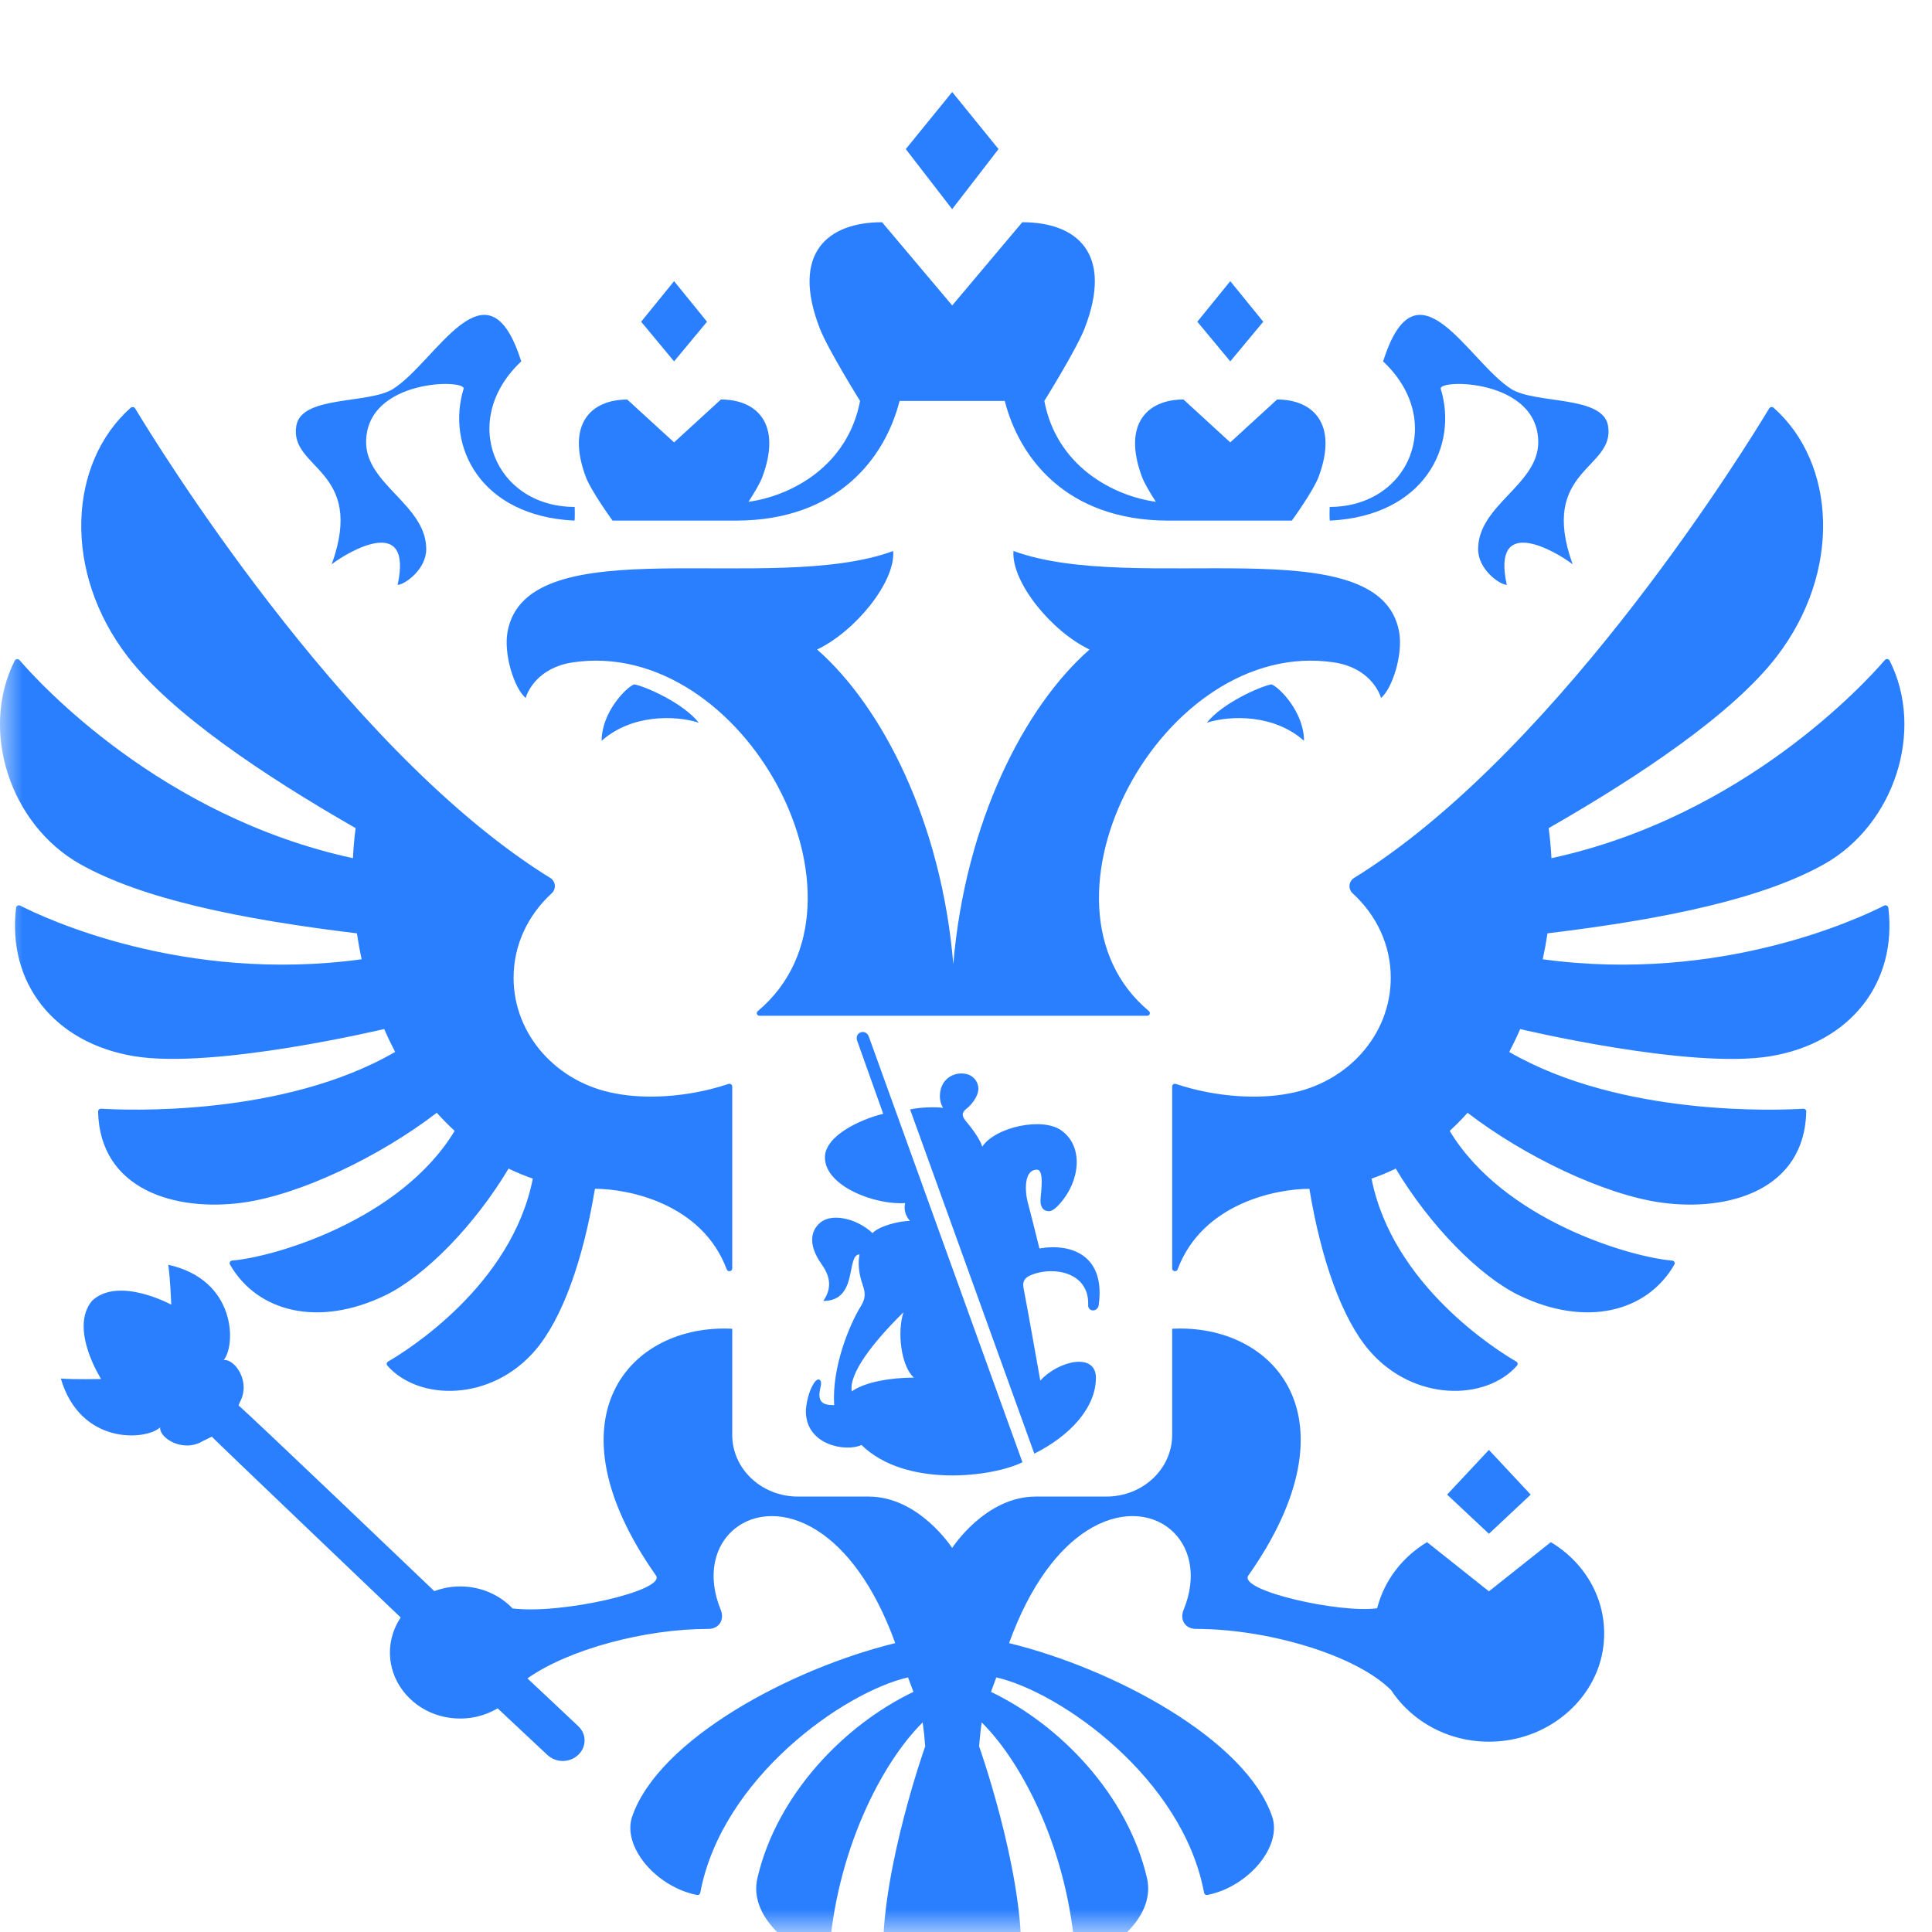 <?xml version="1.0" encoding="UTF-8"?> <svg xmlns="http://www.w3.org/2000/svg" width="42" height="42" viewBox="0 0 42 42" fill="none"><g clip-path="url(#clip0_251_535)"><mask id="mask0_251_535" style="mask-type:luminance" maskUnits="userSpaceOnUse" x="0" y="0" width="42" height="42"><path d="M42 0H0V42H42V0Z" fill="white"></path></mask><g mask="url(#mask0_251_535)"><g filter="url(#filter0_d_251_535)"><path fill-rule="evenodd" clip-rule="evenodd" d="M28.348 14.104C27.701 13.531 26.77 13.544 26.236 13.71C26.586 13.276 27.401 12.921 27.641 12.877C27.823 12.947 28.348 13.491 28.348 14.104ZM30.415 11.731C29.989 9.431 24.697 10.955 22.032 9.978C21.982 10.649 22.853 11.723 23.686 12.12C22.262 13.369 20.983 15.885 20.724 18.959C20.467 15.885 19.188 13.369 17.763 12.12C18.596 11.723 19.469 10.649 19.417 9.979C16.752 10.955 11.46 9.432 11.034 11.731C10.944 12.218 11.176 12.959 11.427 13.173C11.472 13.018 11.706 12.514 12.443 12.401C16.171 11.832 19.284 17.634 16.474 19.98C16.431 20.017 16.456 20.082 16.513 20.082H24.937C24.994 20.082 25.018 20.016 24.976 19.98C22.166 17.635 25.278 11.832 29.006 12.401C29.744 12.514 29.978 13.019 30.023 13.173C30.273 12.96 30.505 12.218 30.415 11.731ZM31.321 6.454C31.254 6.236 33.44 6.231 33.44 7.613C33.44 8.538 32.133 8.977 32.133 9.938C32.133 10.386 32.609 10.714 32.756 10.714C32.419 9.171 33.812 9.978 34.188 10.267C33.44 8.192 35.122 8.205 34.957 7.254C34.842 6.589 33.379 6.79 32.85 6.454C31.911 5.857 30.8 3.534 30.068 5.857C31.433 7.136 30.639 9.02 28.906 9.02C28.906 9.02 28.897 9.296 28.912 9.318C30.979 9.216 31.699 7.682 31.321 6.454ZM7.211 10.267C7.587 9.978 8.98 9.171 8.644 10.714C8.789 10.714 9.266 10.386 9.266 9.938C9.266 8.977 7.959 8.538 7.959 7.613C7.959 6.231 10.144 6.236 10.078 6.454C9.7 7.682 10.42 9.216 12.487 9.318C12.502 9.296 12.493 9.02 12.493 9.02C10.761 9.02 9.967 7.136 11.331 5.857C10.598 3.534 9.488 5.857 8.548 6.453C8.019 6.79 6.557 6.589 6.442 7.254C6.277 8.205 7.959 8.192 7.211 10.267ZM13.079 14.104C13.727 13.531 14.658 13.544 15.191 13.71C14.843 13.276 14.026 12.921 13.787 12.877C13.604 12.947 13.079 13.491 13.079 14.104ZM21.707 1.241L20.7 0L19.691 1.241L20.699 2.547L21.707 1.241ZM27.462 4.994L26.745 4.112L26.029 4.994L26.745 5.856L27.462 4.994ZM33.276 30.492L32.368 29.52L31.459 30.491L32.368 31.343L33.276 30.492ZM15.37 4.994L14.654 4.112L13.938 4.994L14.654 5.856L15.37 4.994ZM13.317 9.318H15.991C18.239 9.318 19.25 7.924 19.556 6.716H21.843C22.149 7.924 23.16 9.318 25.409 9.318H28.083C28.083 9.318 28.55 8.677 28.668 8.36C29.09 7.218 28.55 6.685 27.763 6.685L26.745 7.617L25.728 6.685C24.94 6.685 24.401 7.218 24.823 8.36C24.877 8.506 25.006 8.72 25.128 8.909C24.179 8.777 22.968 8.121 22.703 6.716C22.703 6.716 23.404 5.591 23.58 5.136C24.212 3.5 23.404 2.831 22.224 2.831L20.7 4.64L19.175 2.831C17.995 2.831 17.188 3.5 17.82 5.136C17.995 5.591 18.697 6.716 18.697 6.716C18.431 8.121 17.22 8.777 16.271 8.909C16.394 8.72 16.523 8.506 16.576 8.36C16.998 7.218 16.46 6.685 15.672 6.685L14.654 7.617L13.636 6.686C12.848 6.686 12.31 7.218 12.732 8.36C12.849 8.677 13.317 9.318 13.317 9.318ZM40.961 17.687C40.444 17.951 37.417 19.384 33.538 18.854C33.578 18.667 33.612 18.479 33.641 18.29C36.222 17.978 38.32 17.536 39.657 16.785C41.181 15.928 41.848 13.883 41.079 12.361C41.059 12.323 41.004 12.316 40.976 12.348C40.554 12.838 37.903 15.751 33.727 16.656C33.716 16.437 33.696 16.219 33.667 16.003C35.696 14.841 37.676 13.502 38.62 12.278C40.045 10.428 39.914 8.067 38.557 6.864C38.55 6.858 38.542 6.853 38.533 6.851C38.525 6.848 38.516 6.847 38.506 6.849C38.497 6.85 38.489 6.853 38.481 6.858C38.473 6.863 38.466 6.87 38.461 6.878C38.032 7.593 34.015 14.149 29.605 16.98C29.551 17.015 29.497 17.049 29.442 17.082C29.315 17.16 29.302 17.326 29.409 17.424C29.918 17.89 30.234 18.537 30.234 19.256C30.234 20.507 29.28 21.546 28.018 21.772C27.377 21.897 26.452 21.861 25.563 21.564C25.523 21.551 25.482 21.578 25.482 21.618V25.578C25.482 25.641 25.578 25.657 25.6 25.596C26.141 24.151 27.758 23.844 28.465 23.844C28.72 25.388 29.175 26.668 29.765 27.357C30.727 28.476 32.298 28.46 32.979 27.687C32.984 27.68 32.988 27.673 32.991 27.665C32.993 27.656 32.993 27.648 32.992 27.64C32.99 27.631 32.987 27.623 32.982 27.617C32.977 27.61 32.971 27.604 32.964 27.6C32.563 27.368 30.274 25.948 29.816 23.622C29.995 23.561 30.171 23.488 30.342 23.404C31.081 24.639 32.157 25.739 33.023 26.159C34.478 26.863 35.809 26.521 36.4 25.489C36.421 25.453 36.395 25.408 36.352 25.404C35.452 25.331 32.69 24.532 31.515 22.585C31.651 22.46 31.78 22.329 31.904 22.191C33.134 23.137 34.874 23.973 36.119 24.144C37.576 24.344 39.228 23.874 39.267 22.163C39.268 22.129 39.238 22.101 39.202 22.103C38.684 22.135 35.254 22.285 32.81 20.869C32.895 20.706 32.974 20.54 33.047 20.371C33.047 20.371 36.74 21.253 38.49 20.961C40.229 20.671 41.247 19.362 41.051 17.733C41.045 17.693 40.998 17.668 40.961 17.687ZM8.352 20.37C8.425 20.539 8.505 20.705 8.59 20.868C6.147 22.284 2.718 22.135 2.198 22.102C2.161 22.101 2.131 22.13 2.132 22.163C2.172 23.874 3.823 24.344 5.28 24.144C6.525 23.973 8.265 23.137 9.495 22.191C9.619 22.328 9.749 22.46 9.884 22.584C8.708 24.531 5.947 25.331 5.047 25.403C5.004 25.408 4.979 25.453 4.999 25.489C5.59 26.521 6.921 26.863 8.377 26.159C9.242 25.738 10.318 24.639 11.056 23.404C11.227 23.487 11.403 23.56 11.583 23.622C11.125 25.948 8.836 27.368 8.435 27.6C8.428 27.604 8.422 27.61 8.417 27.617C8.412 27.623 8.409 27.631 8.407 27.64C8.406 27.648 8.406 27.656 8.409 27.665C8.411 27.673 8.415 27.68 8.42 27.687C9.101 28.46 10.672 28.476 11.634 27.357C12.225 26.668 12.679 25.388 12.933 23.843C13.641 23.843 15.258 24.151 15.799 25.596C15.822 25.657 15.918 25.641 15.918 25.577V21.618C15.918 21.578 15.876 21.551 15.836 21.564C14.947 21.861 14.022 21.897 13.381 21.771C12.119 21.546 11.165 20.506 11.165 19.256C11.165 18.537 11.482 17.889 11.989 17.424C12.098 17.326 12.083 17.16 11.958 17.082C11.903 17.049 11.848 17.015 11.794 16.98C7.386 14.151 3.371 7.599 2.938 6.879C2.933 6.871 2.926 6.865 2.918 6.859C2.911 6.854 2.902 6.851 2.892 6.85C2.883 6.848 2.874 6.849 2.865 6.851C2.856 6.854 2.847 6.859 2.84 6.865C1.486 8.069 1.354 10.429 2.779 12.279C3.723 13.503 5.703 14.841 7.731 16.003C7.702 16.22 7.683 16.438 7.673 16.656C3.499 15.752 0.85 12.844 0.425 12.351C0.396 12.317 0.34 12.324 0.32 12.362C-0.448 13.884 0.219 15.928 1.742 16.785C3.079 17.536 5.178 17.978 7.759 18.29C7.787 18.479 7.821 18.667 7.861 18.854C3.986 19.383 0.96 17.954 0.44 17.688C0.401 17.668 0.355 17.693 0.35 17.734C0.154 19.363 1.171 20.67 2.91 20.96C4.659 21.252 8.352 20.37 8.352 20.37ZM32.368 32.594L31.023 31.525C30.485 31.848 30.091 32.361 29.938 32.962C29.128 33.076 26.922 32.581 27.136 32.253C29.555 28.818 27.705 26.772 25.482 26.886V29.193C25.482 29.934 24.841 30.534 24.053 30.534H22.517C21.416 30.534 20.699 31.652 20.699 31.652C20.699 31.652 19.982 30.534 18.881 30.534H17.346C16.556 30.534 15.918 29.934 15.918 29.193V26.886C13.694 26.772 11.843 28.818 14.262 32.253C14.475 32.578 12.207 33.098 11.143 32.966C10.863 32.673 10.459 32.488 10.006 32.488C9.813 32.488 9.622 32.522 9.442 32.59C9.442 32.59 5.261 28.593 5.185 28.554L5.219 28.473C5.457 28.023 5.093 27.533 4.863 27.567C5.13 27.243 5.143 25.824 3.658 25.495C3.701 25.781 3.723 26.362 3.723 26.362C3.723 26.362 2.577 25.737 2.002 26.277C1.496 26.881 2.198 27.978 2.198 27.978C2.198 27.978 1.611 27.992 1.322 27.968C1.747 29.419 3.173 29.317 3.481 29.03C3.461 29.261 3.977 29.59 4.413 29.326L4.605 29.232C4.639 29.278 8.711 33.163 8.711 33.163C8.524 33.443 8.435 33.787 8.496 34.154C8.593 34.727 9.065 35.202 9.669 35.325C10.096 35.412 10.496 35.328 10.818 35.138L11.896 36.148C11.991 36.236 12.121 36.291 12.266 36.281C12.53 36.263 12.727 36.047 12.707 35.8C12.699 35.688 12.642 35.592 12.564 35.519C12.547 35.5 11.466 34.487 11.466 34.487C12.358 33.856 14.019 33.411 15.397 33.411C15.639 33.411 15.753 33.204 15.67 33.001C15.046 31.485 16.388 30.386 17.777 31.28C18.383 31.67 18.998 32.439 19.462 33.72C17.183 34.278 14.322 35.813 13.743 37.489C13.52 38.136 14.256 39.017 15.15 39.195C15.158 39.197 15.166 39.197 15.174 39.195C15.182 39.194 15.19 39.191 15.197 39.187C15.203 39.182 15.209 39.176 15.213 39.17C15.218 39.163 15.221 39.156 15.223 39.148C15.69 36.646 18.354 34.782 19.74 34.465C19.81 34.654 19.787 34.593 19.857 34.78C18.347 35.502 16.883 37.022 16.465 38.83C16.273 39.658 17.187 40.405 17.942 40.609C17.98 40.619 18.017 40.592 18.019 40.555C18.163 38.269 19.163 36.327 20.058 35.444C20.083 35.617 20.101 35.79 20.113 35.964C20.113 35.964 19.196 38.544 19.196 40.427C19.196 41.303 20.486 41.914 20.676 42C20.914 41.914 22.202 41.303 22.202 40.427C22.202 38.544 21.285 35.964 21.285 35.964C21.298 35.79 21.316 35.616 21.341 35.444C22.236 36.327 23.236 38.268 23.379 40.555C23.38 40.564 23.383 40.572 23.387 40.58C23.392 40.588 23.398 40.595 23.405 40.6C23.413 40.605 23.421 40.608 23.43 40.61C23.439 40.612 23.448 40.611 23.456 40.609C24.212 40.405 25.126 39.658 24.935 38.83C24.516 37.022 23.052 35.502 21.543 34.78C21.612 34.593 21.589 34.654 21.659 34.465C23.046 34.782 25.709 36.646 26.176 39.148C26.179 39.163 26.189 39.177 26.202 39.186C26.216 39.195 26.233 39.198 26.248 39.195C27.142 39.017 27.879 38.135 27.655 37.488C27.078 35.812 24.215 34.277 21.936 33.72C22.401 32.438 23.016 31.67 23.622 31.28C25.01 30.386 26.353 31.484 25.729 33.001C25.645 33.204 25.758 33.411 26.001 33.411C27.561 33.411 29.482 33.98 30.242 34.743C30.728 35.479 31.625 35.95 32.638 35.849C33.789 35.735 34.728 34.862 34.857 33.782C34.971 32.837 34.486 31.987 33.714 31.525L32.368 32.594ZM22.451 25.704C22.93 25.525 23.682 25.67 23.656 26.369C23.65 26.527 23.87 26.527 23.886 26.365C24.029 25.319 23.329 25.017 22.596 25.14C22.505 24.78 22.431 24.466 22.346 24.154C22.278 23.902 22.253 23.428 22.542 23.428C22.698 23.428 22.636 23.869 22.621 24.058C22.608 24.225 22.667 24.326 22.801 24.33C22.885 24.334 22.989 24.226 23.051 24.155C23.471 23.676 23.568 22.934 23.076 22.577C22.665 22.276 21.636 22.5 21.353 22.928C21.31 22.766 21.106 22.5 21.008 22.385C20.913 22.271 20.888 22.194 21.02 22.095C21.082 22.047 21.269 21.858 21.269 21.663C21.269 21.549 21.181 21.336 20.9 21.336C20.679 21.336 20.432 21.491 20.432 21.836C20.432 21.913 20.451 21.995 20.5 22.084C20.36 22.06 19.98 22.07 19.785 22.119L22.485 29.601C23.257 29.216 23.824 28.606 23.824 27.951C23.824 27.393 23.01 27.578 22.615 28.013C22.488 27.306 22.375 26.653 22.251 26.002C22.218 25.822 22.308 25.758 22.451 25.704ZM18.633 20.621L19.2 22.213C18.715 22.33 17.933 22.687 17.933 23.161C17.933 23.791 19.038 24.202 19.677 24.153C19.645 24.297 19.682 24.425 19.781 24.542C19.549 24.542 19.112 24.651 18.968 24.807C18.63 24.489 18.1 24.372 17.848 24.566C17.595 24.762 17.587 25.093 17.851 25.467C18.035 25.726 18.105 25.982 17.897 26.282C18.667 26.282 18.384 25.271 18.686 25.271C18.646 25.467 18.67 25.694 18.758 25.945C18.816 26.113 18.816 26.232 18.716 26.392C18.468 26.794 18.082 27.714 18.134 28.547C17.881 28.546 17.753 28.484 17.842 28.135C17.875 28.006 17.796 27.913 17.691 28.073C17.575 28.249 17.519 28.55 17.519 28.679C17.519 29.42 18.394 29.57 18.728 29.413C19.694 30.357 21.592 30.105 22.227 29.788L18.886 20.531C18.818 20.356 18.573 20.44 18.633 20.621ZM18.517 28.247C18.448 27.866 18.973 27.185 19.641 26.527C19.499 26.956 19.587 27.694 19.866 27.948C19.382 27.948 18.806 28.04 18.517 28.247Z" fill="#297FFF"></path></g></g></g><defs><filter id="filter0_d_251_535" x="-2" y="0" width="45.4" height="46" filterUnits="userSpaceOnUse" color-interpolation-filters="sRGB"><feFlood flood-opacity="0" result="BackgroundImageFix"></feFlood><feColorMatrix in="SourceAlpha" type="matrix" values="0 0 0 0 0 0 0 0 0 0 0 0 0 0 0 0 0 0 127 0" result="hardAlpha"></feColorMatrix><feOffset dy="2"></feOffset><feGaussianBlur stdDeviation="1"></feGaussianBlur><feComposite in2="hardAlpha" operator="out"></feComposite><feColorMatrix type="matrix" values="0 0 0 0 0 0 0 0 0 0 0 0 0 0 0 0 0 0 0.07 0"></feColorMatrix><feBlend mode="normal" in2="BackgroundImageFix" result="effect1_dropShadow_251_535"></feBlend><feBlend mode="normal" in="SourceGraphic" in2="effect1_dropShadow_251_535" result="shape"></feBlend></filter><clipPath id="clip0_251_535"><rect width="42" height="42" fill="white"></rect></clipPath></defs></svg> 